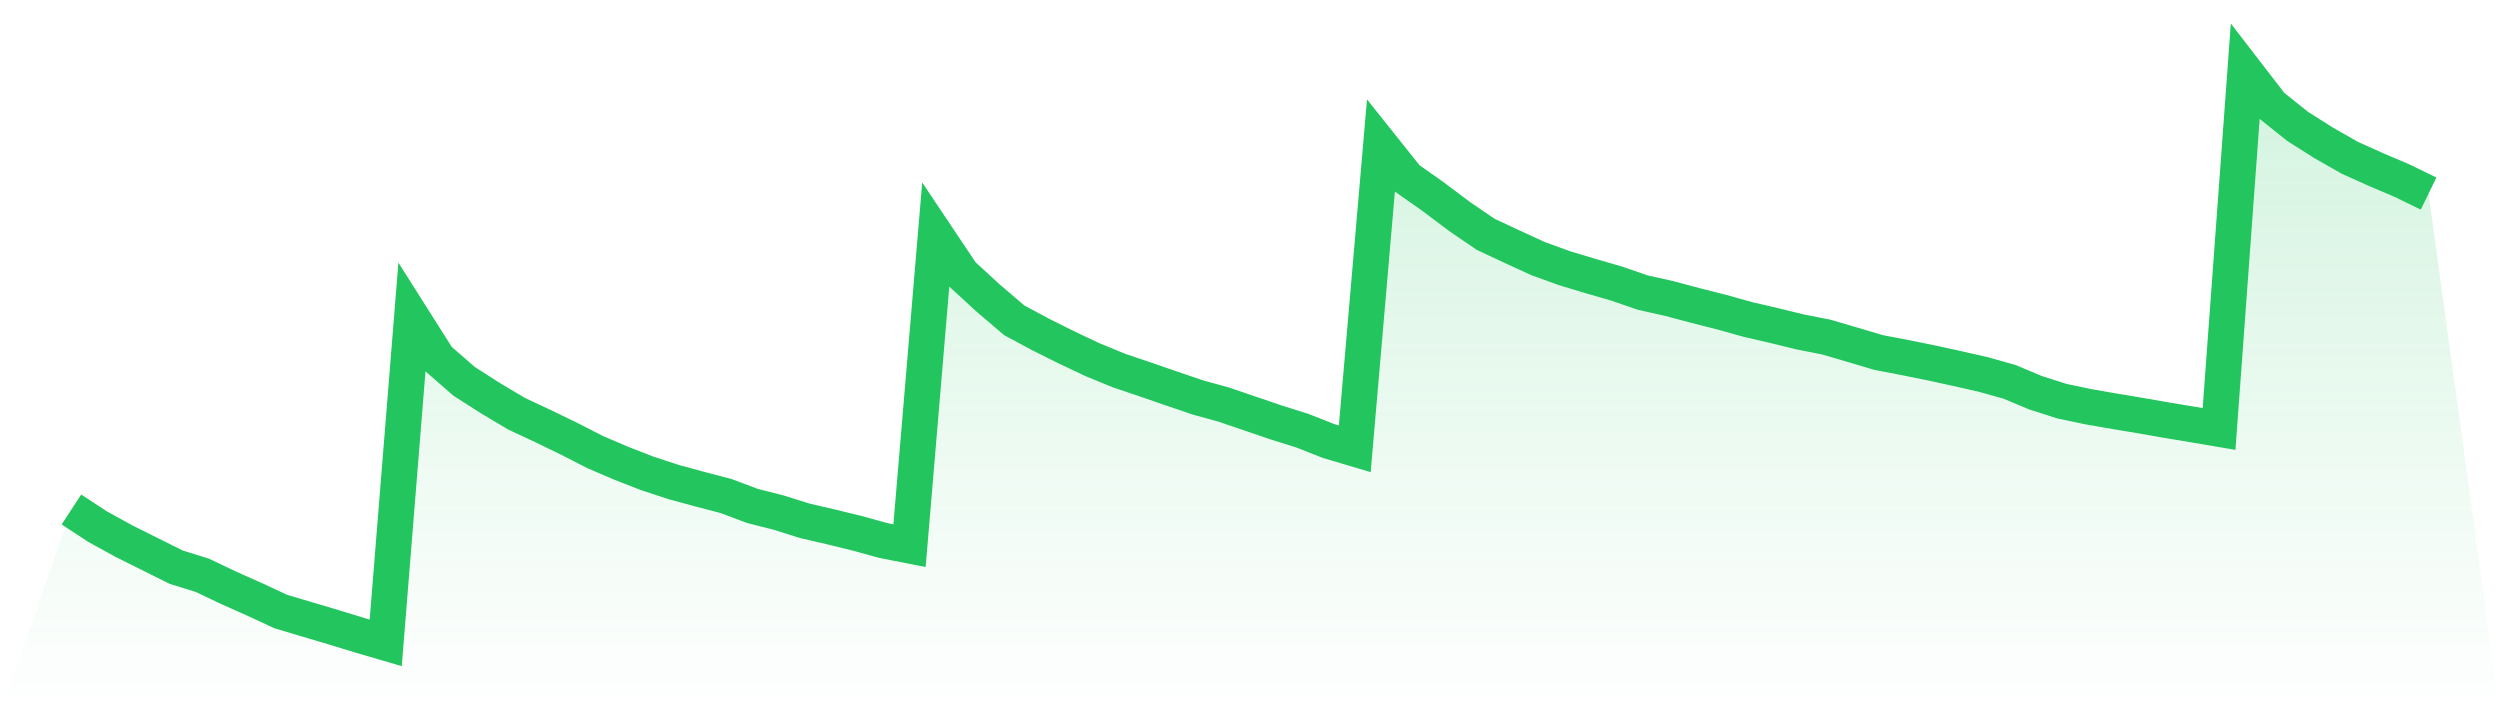 <svg viewBox="0 0 140 40" xmlns="http://www.w3.org/2000/svg">
<defs>
<linearGradient id="gradient" x1="0" x2="0" y1="0" y2="1">
<stop offset="0%" stop-color="#22c55e" stop-opacity="0.2"/>
<stop offset="100%" stop-color="#22c55e" stop-opacity="0"/>
</linearGradient>
</defs>
<path d="M4,28.531 L4,28.531 L5.467,29.492 L6.933,30.3 L8.4,31.031 L9.867,31.762 L11.333,32.217 L12.8,32.916 L14.267,33.57 L15.733,34.25 L17.2,34.686 L18.667,35.122 L20.133,35.57 L21.6,36 L23.067,17.772 L24.533,20.087 L26,21.362 L27.467,22.299 L28.933,23.171 L30.4,23.857 L31.867,24.568 L33.333,25.318 L34.8,25.947 L36.267,26.517 L37.733,26.998 L39.2,27.396 L40.667,27.78 L42.133,28.332 L43.6,28.704 L45.067,29.165 L46.533,29.505 L48,29.864 L49.467,30.268 L50.933,30.557 L52.4,13.149 L53.867,15.342 L55.333,16.688 L56.8,17.939 L58.267,18.727 L59.733,19.458 L61.2,20.151 L62.667,20.753 L64.133,21.247 L65.6,21.754 L67.067,22.254 L68.533,22.658 L70,23.158 L71.467,23.658 L72.933,24.119 L74.4,24.696 L75.867,25.132 L77.333,8.148 L78.8,9.988 L80.267,11.021 L81.733,12.123 L83.2,13.124 L84.667,13.81 L86.133,14.483 L87.6,15.015 L89.067,15.457 L90.533,15.881 L92,16.387 L93.467,16.714 L94.933,17.105 L96.4,17.477 L97.867,17.887 L99.333,18.227 L100.8,18.586 L102.267,18.875 L103.733,19.304 L105.2,19.74 L106.667,20.022 L108.133,20.317 L109.6,20.638 L111.067,20.971 L112.533,21.382 L114,21.997 L115.467,22.465 L116.933,22.773 L118.4,23.029 L119.867,23.273 L121.333,23.53 L122.8,23.773 L124.267,24.023 L125.733,4 L127.2,5.904 L128.667,7.078 L130.133,8.007 L131.6,8.841 L133.067,9.501 L134.533,10.123 L136,10.841 L140,40 L0,40 z" fill="url(#gradient)"/>
<path d="M4,28.531 L4,28.531 L5.467,29.492 L6.933,30.3 L8.4,31.031 L9.867,31.762 L11.333,32.217 L12.8,32.916 L14.267,33.57 L15.733,34.25 L17.2,34.686 L18.667,35.122 L20.133,35.57 L21.6,36 L23.067,17.772 L24.533,20.087 L26,21.362 L27.467,22.299 L28.933,23.171 L30.4,23.857 L31.867,24.568 L33.333,25.318 L34.8,25.947 L36.267,26.517 L37.733,26.998 L39.2,27.396 L40.667,27.78 L42.133,28.332 L43.6,28.704 L45.067,29.165 L46.533,29.505 L48,29.864 L49.467,30.268 L50.933,30.557 L52.4,13.149 L53.867,15.342 L55.333,16.688 L56.8,17.939 L58.267,18.727 L59.733,19.458 L61.2,20.151 L62.667,20.753 L64.133,21.247 L65.6,21.754 L67.067,22.254 L68.533,22.658 L70,23.158 L71.467,23.658 L72.933,24.119 L74.4,24.696 L75.867,25.132 L77.333,8.148 L78.8,9.988 L80.267,11.021 L81.733,12.123 L83.2,13.124 L84.667,13.81 L86.133,14.483 L87.6,15.015 L89.067,15.457 L90.533,15.881 L92,16.387 L93.467,16.714 L94.933,17.105 L96.4,17.477 L97.867,17.887 L99.333,18.227 L100.8,18.586 L102.267,18.875 L103.733,19.304 L105.2,19.74 L106.667,20.022 L108.133,20.317 L109.6,20.638 L111.067,20.971 L112.533,21.382 L114,21.997 L115.467,22.465 L116.933,22.773 L118.4,23.029 L119.867,23.273 L121.333,23.53 L122.8,23.773 L124.267,24.023 L125.733,4 L127.2,5.904 L128.667,7.078 L130.133,8.007 L131.6,8.841 L133.067,9.501 L134.533,10.123 L136,10.841" fill="none" stroke="#22c55e" stroke-width="2"/>
</svg>